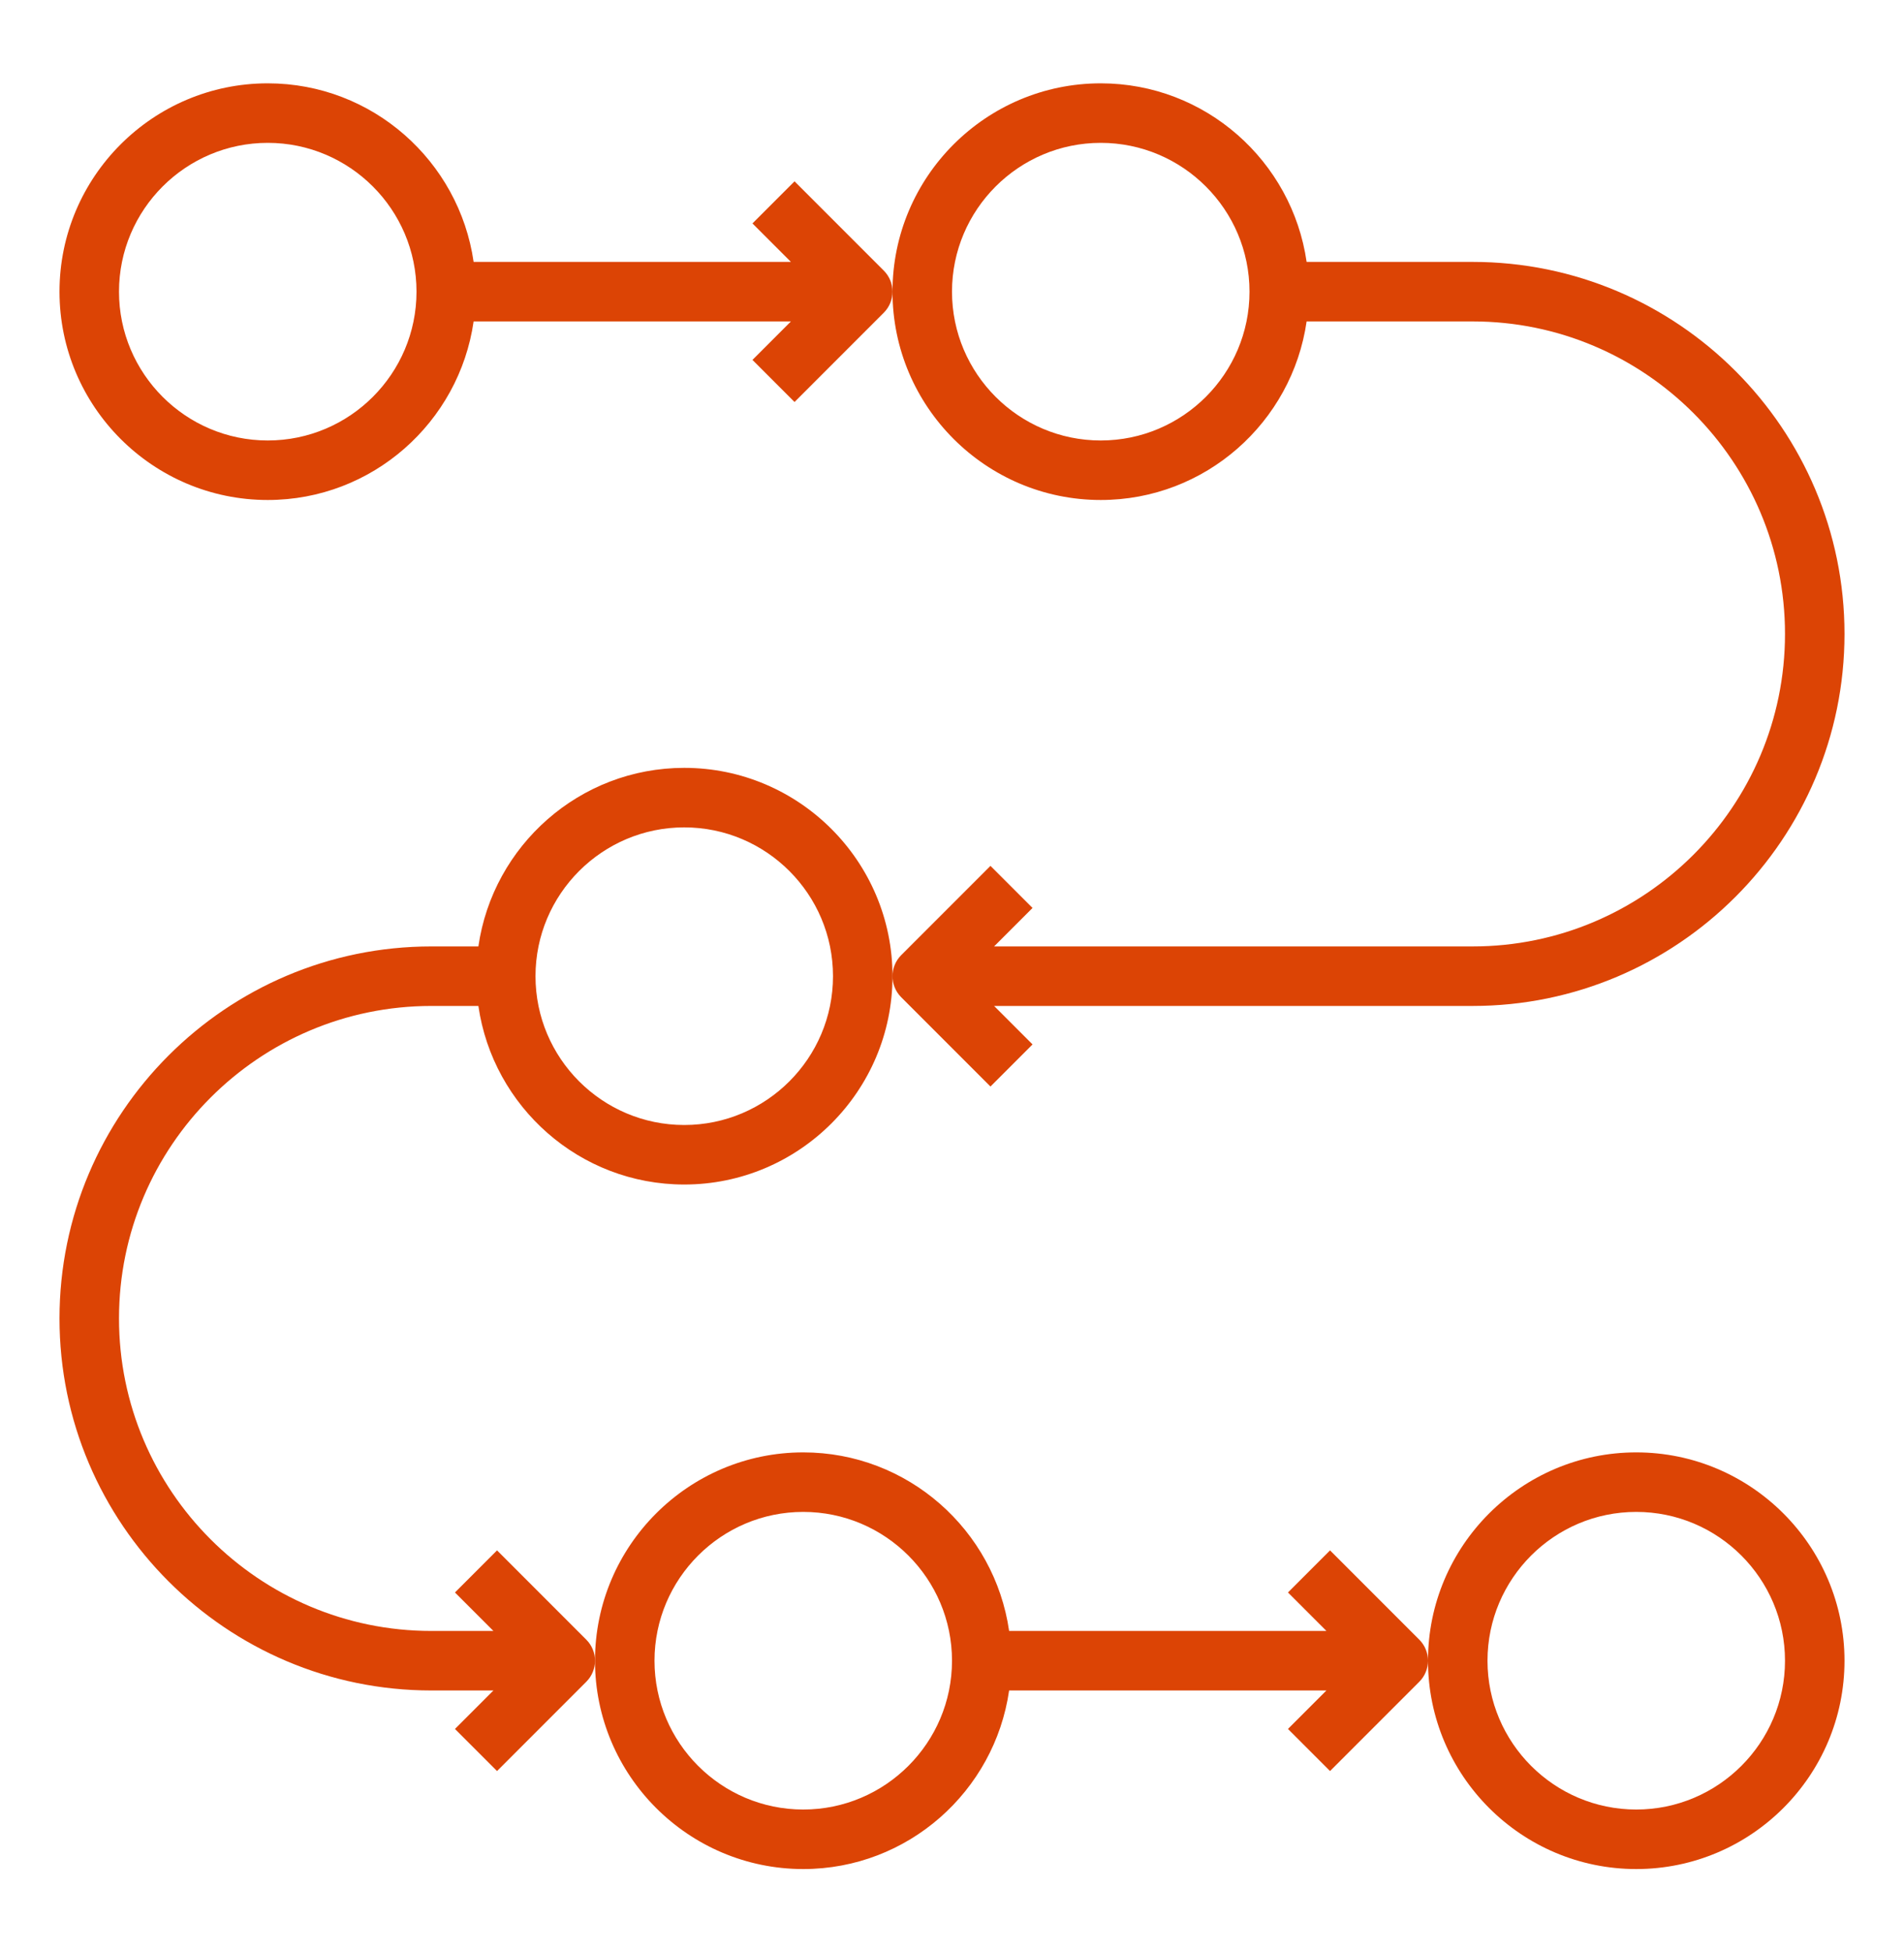 <?xml version="1.0" encoding="UTF-8"?> <svg xmlns="http://www.w3.org/2000/svg" width="40" height="41" viewBox="0 0 40 41" fill="none"><g clip-path="url(#clip0_1001_11320)"><path d="M16.875 39.25C19.074 39.25 20.895 37.617 21.2 35.5H27.866L27.058 36.308L27.942 37.192L29.817 35.317C29.939 35.195 30 35.035 30 34.875C30 34.715 29.939 34.555 29.817 34.433L27.942 32.558L27.058 33.442L27.866 34.25H21.2C20.895 32.133 19.074 30.5 16.875 30.5C14.463 30.5 12.5 32.463 12.5 34.875C12.5 37.287 14.463 39.25 16.875 39.25ZM16.875 31.75C18.598 31.75 20 33.152 20 34.875C20 36.598 18.598 38 16.875 38C15.152 38 13.75 36.598 13.75 34.875C13.75 33.152 15.152 31.75 16.875 31.75Z" fill="#DC4405"></path><path d="M34.375 39.25C36.787 39.25 38.75 37.287 38.75 34.875C38.75 32.463 36.787 30.5 34.375 30.5C31.963 30.5 30 32.463 30 34.875C30 37.287 31.963 39.25 34.375 39.25ZM34.375 31.75C36.098 31.75 37.5 33.152 37.5 34.875C37.5 36.598 36.098 38 34.375 38C32.652 38 31.25 36.598 31.25 34.875C31.25 33.152 32.652 31.75 34.375 31.75Z" fill="#DC4405"></path><path d="M14.375 16.125C12.176 16.125 10.355 17.758 10.05 19.875H9.062C4.755 19.875 1.25 23.38 1.25 27.688C1.25 31.995 4.755 35.5 9.062 35.5H10.366L9.558 36.308L10.442 37.192L12.317 35.317C12.439 35.195 12.5 35.035 12.5 34.875C12.5 34.715 12.439 34.555 12.317 34.433L10.442 32.558L9.558 33.442L10.366 34.25H9.062C5.444 34.25 2.5 31.306 2.5 27.688C2.5 24.069 5.444 21.125 9.062 21.125H10.05C10.355 23.242 12.176 24.875 14.375 24.875C16.787 24.875 18.75 22.912 18.75 20.5C18.75 18.088 16.787 16.125 14.375 16.125ZM14.375 23.625C12.652 23.625 11.25 22.223 11.25 20.5C11.25 18.777 12.652 17.375 14.375 17.375C16.098 17.375 17.5 18.777 17.5 20.5C17.5 22.223 16.098 23.625 14.375 23.625Z" fill="#DC4405"></path><path d="M16.692 3.808L15.808 4.692L16.616 5.5H9.95C9.645 3.383 7.824 1.75 5.625 1.75C3.213 1.75 1.25 3.713 1.25 6.125C1.25 8.537 3.213 10.5 5.625 10.5C7.824 10.5 9.645 8.867 9.95 6.75H16.616L15.808 7.558L16.692 8.442L18.567 6.567C18.689 6.445 18.75 6.285 18.75 6.125C18.75 5.965 18.689 5.805 18.567 5.683L16.692 3.808ZM5.625 9.25C3.902 9.25 2.5 7.848 2.5 6.125C2.5 4.402 3.902 3 5.625 3C7.348 3 8.75 4.402 8.75 6.125C8.75 7.848 7.348 9.25 5.625 9.25Z" fill="#DC4405"></path><path d="M38.75 13.312C38.75 9.005 35.245 5.5 30.938 5.5H27.45C27.145 3.383 25.324 1.75 23.125 1.75C20.713 1.75 18.75 3.713 18.75 6.125C18.75 8.537 20.713 10.5 23.125 10.5C25.324 10.5 27.145 8.867 27.45 6.75H30.938C34.556 6.75 37.5 9.694 37.5 13.312C37.5 16.931 34.556 19.875 30.938 19.875H20.884L21.692 19.067L20.808 18.183L18.933 20.058C18.811 20.18 18.75 20.34 18.75 20.5C18.75 20.66 18.811 20.82 18.933 20.942L20.808 22.817L21.692 21.933L20.884 21.125H30.938C35.245 21.125 38.75 17.62 38.75 13.312ZM23.125 9.25C21.402 9.25 20 7.848 20 6.125C20 4.402 21.402 3 23.125 3C24.848 3 26.25 4.402 26.25 6.125C26.25 7.848 24.848 9.25 23.125 9.25Z" fill="#DC4405"></path></g><defs><clipPath id="clip0_1001_11320"><rect width="40" height="40" fill="white" transform="translate(0 0.5)"></rect></clipPath></defs></svg> 